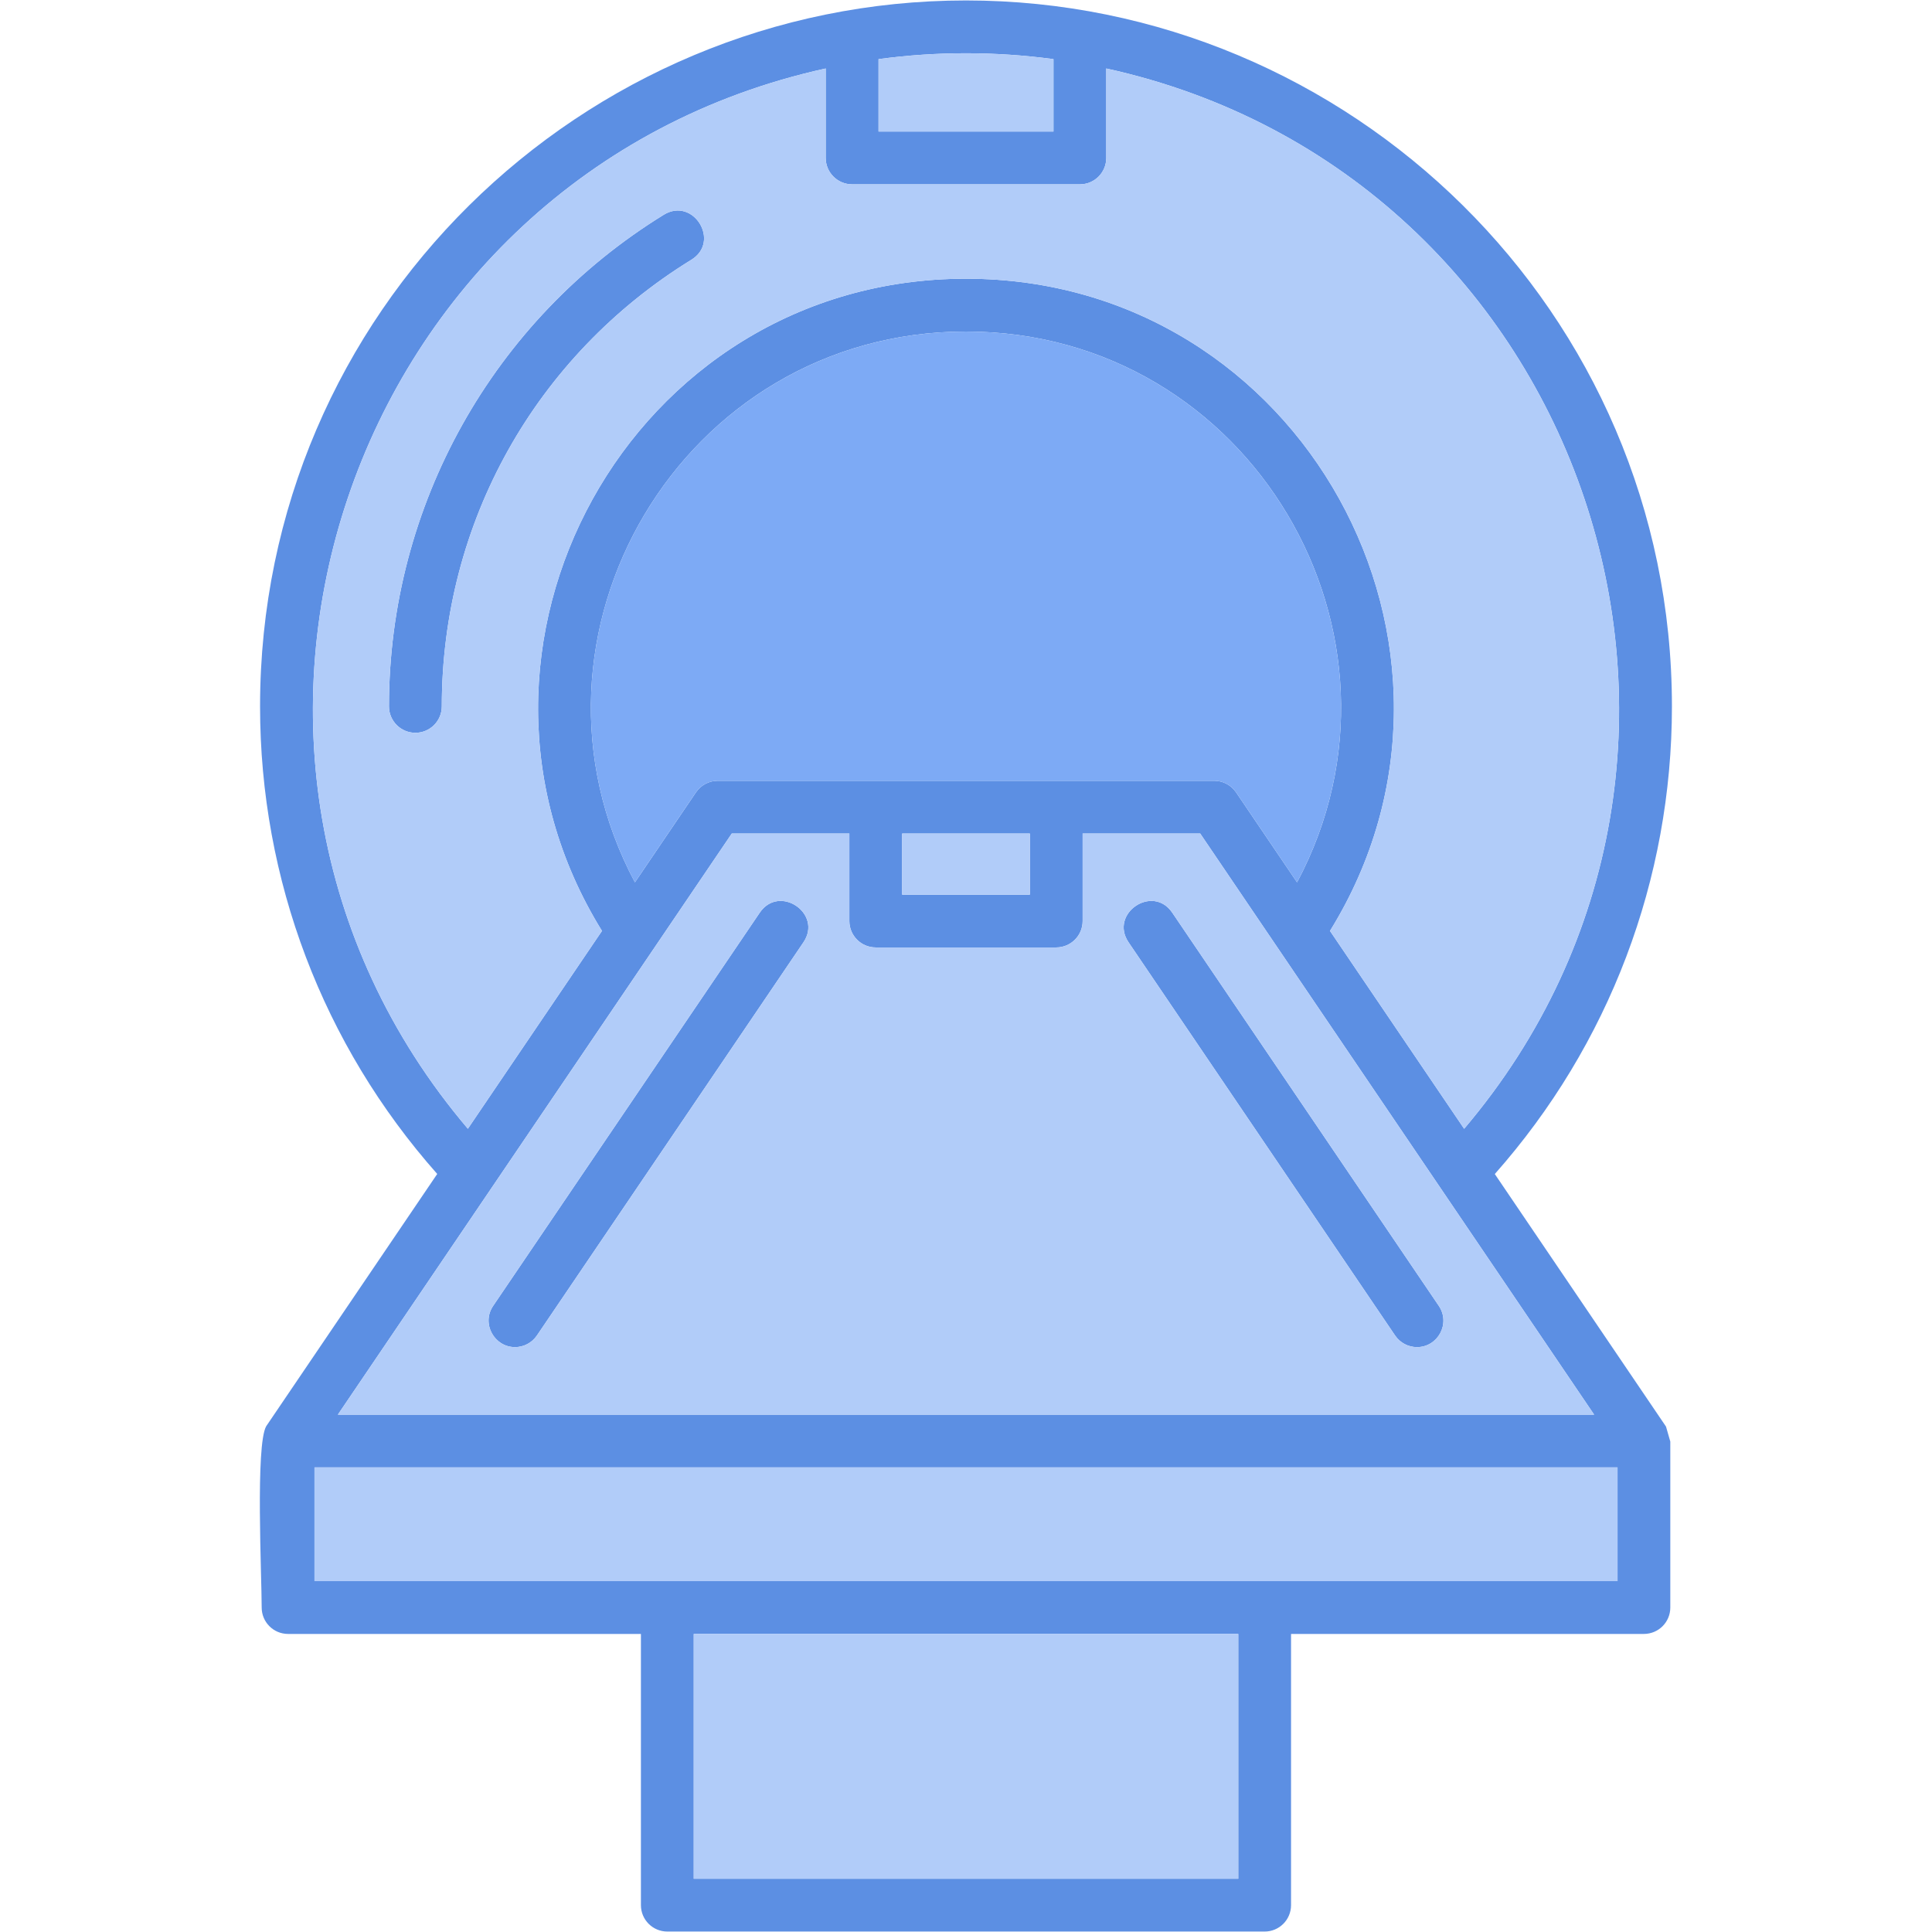 <svg clip-rule="evenodd" fill-rule="evenodd" height="300" image-rendering="optimizeQuality" shape-rendering="geometricPrecision" text-rendering="geometricPrecision" viewBox="0 0 512 512" width="300" xmlns="http://www.w3.org/2000/svg" xmlns:xodm="http://www.corel.com/coreldraw/odm/2003" version="1.1" xmlns:xlink="http://www.w3.org/1999/xlink" xmlns:svgjs="http://svgjs.dev/svgjs"><g width="100%" height="100%" transform="matrix(1,0,0,1,0,0)"><g id="Layer_x0020_1"><path d="m279.91 251.08h-47.83c-3.86 0-6.99-3.13-6.99-6.99v-23.19h-31.16l-104.39 153.99h332.92l-104.39-153.99h-31.16v23.19c0 3.86-3.13 6.99-7 6.99zm155.74 181.93h-93.51v71.87c0 3.87-3.13 7-6.99 7h-158.3c-3.87 0-7-3.13-7-7v-71.87h-93.51c-3.86 0-6.99-3.13-6.99-6.99 0-8.59-1.67-43.03 1.2-48.06l45.32-66.85c-30.32-34.23-46.95-78.01-46.95-123.91 0-104.62 85.42-187.08 187.08-187.08 101.65 0 187.08 82.46 187.08 187.08 0 45.91-16.63 89.69-46.94 123.93l45.37 66.93 1.14 3.97v43.99c0 3.86-3.13 6.99-7 6.99zm-107.5 0h-144.3v64.88h144.3zm-244.81-44.13v30.14h345.32v-30.14zm155.74-167.98v16.19h33.84v-16.19zm-115.09 78.23 35.54-52.43c-46.18-74.67 7.41-172.84 96.47-172.84 89.03 0 142.66 98.14 96.46 172.84l35.55 52.44c84.17-99.1 32.25-253.07-94.84-280.99v23.7c0 3.87-3.13 7-6.99 7h-60.36c-3.86 0-7-3.13-7-7v-23.7c-127.06 27.92-179.02 181.85-94.83 280.98zm44.27-65.3 16.17-23.85c1.3-1.92 3.47-3.07 5.79-3.07h131.56c2.32 0 4.48 1.15 5.79 3.07l16.16 23.85c34.85-65.38-12.42-145.97-87.73-145.97s-122.59 80.58-87.74 145.97zm207.26 123.17c-2.24 0-4.44-1.08-5.8-3.07l-70.64-104.21c-5.17-7.63 6.41-15.48 11.58-7.85l70.64 104.2c3.17 4.68-.24 10.93-5.78 10.93zm-96.34-341.33c-15.42-2.07-30.94-2.08-46.36 0v19.19h46.36zm-169.1 178.53c-3.86 0-7-3.14-7-7 0-53.22 27.58-102.41 72.81-130.28 7.84-4.83 15.18 7.08 7.34 11.91-41.42 25.52-66.15 69.77-66.15 118.37 0 3.86-3.13 7-7 7zm26.4 162.8c-5.47 0-8.98-6.22-5.79-10.93l70.65-104.2c5.17-7.63 16.75.22 11.58 7.85l-70.64 104.21c-1.36 1.99-3.56 3.07-5.8 3.07z" fill="#5c8fe3" fill-opacity="1" data-original-color="#1b74b9ff" stroke="none" stroke-opacity="1"/><g fill="#0cf"><path d="m328.15 433.01h-144.3v64.88h144.3z" fill="#b1ccf9" fill-opacity="1" data-original-color="#00ccffff" stroke="none" stroke-opacity="1"/><path d="m83.34 419.02h345.32v-30.14h-345.32z" fill="#b1ccf9" fill-opacity="1" data-original-color="#00ccffff" stroke="none" stroke-opacity="1"/><path d="m89.54 374.89h332.92l-104.39-153.99h-31.16v23.19c0 3.86-3.13 6.99-7 6.99h-47.83c-3.86 0-6.99-3.13-6.99-6.99v-23.19h-31.16zm209.54-125.17c-5.17-7.63 6.41-15.48 11.58-7.85l70.64 104.2c3.17 4.68-.24 10.93-5.78 10.93-2.24 0-4.44-1.08-5.8-3.07zm-97.74-7.85c5.17-7.63 16.75.22 11.58 7.85l-70.64 104.21c-1.36 1.99-3.56 3.07-5.8 3.07-5.47 0-8.98-6.22-5.79-10.93z" fill="#b1ccf9" fill-opacity="1" data-original-color="#00ccffff" stroke="none" stroke-opacity="1"/><path d="m239.08 237.09h33.84v-16.19h-33.84z" fill="#b1ccf9" fill-opacity="1" data-original-color="#00ccffff" stroke="none" stroke-opacity="1"/><path d="m256 73.86c89.03 0 142.66 98.14 96.46 172.84l35.55 52.44c84.17-99.1 32.25-253.07-94.84-280.99v23.7c0 3.87-3.13 7-6.99 7h-60.36c-3.86 0-7-3.13-7-7v-23.7c-127.06 27.92-179.02 181.85-94.83 280.98l35.54-52.43c-46.18-74.67 7.41-172.84 96.47-172.84zm-138.92 113.34c0 3.86-3.13 7-7 7-3.86 0-7-3.14-7-7 0-53.22 27.58-102.41 72.81-130.28 7.84-4.83 15.18 7.08 7.34 11.91-41.42 25.52-66.15 69.77-66.15 118.37z" fill="#b1ccf9" fill-opacity="1" data-original-color="#00ccffff" stroke="none" stroke-opacity="1"/></g><path d="m343.73 233.83c34.85-65.38-12.42-145.97-87.73-145.97s-122.59 80.58-87.74 145.97l16.17-23.85c1.3-1.92 3.47-3.07 5.79-3.07h131.56c2.32 0 4.48 1.15 5.79 3.07z" fill="#7daaf5" fill-opacity="1" data-original-color="#f9f9f9ff" stroke="none" stroke-opacity="1"/><path d="m232.82 34.86h46.36v-19.19c-15.42-2.07-30.94-2.08-46.36 0z" fill="#b1ccf9" fill-opacity="1" data-original-color="#00ccffff" stroke="none" stroke-opacity="1"/></g></g></svg>